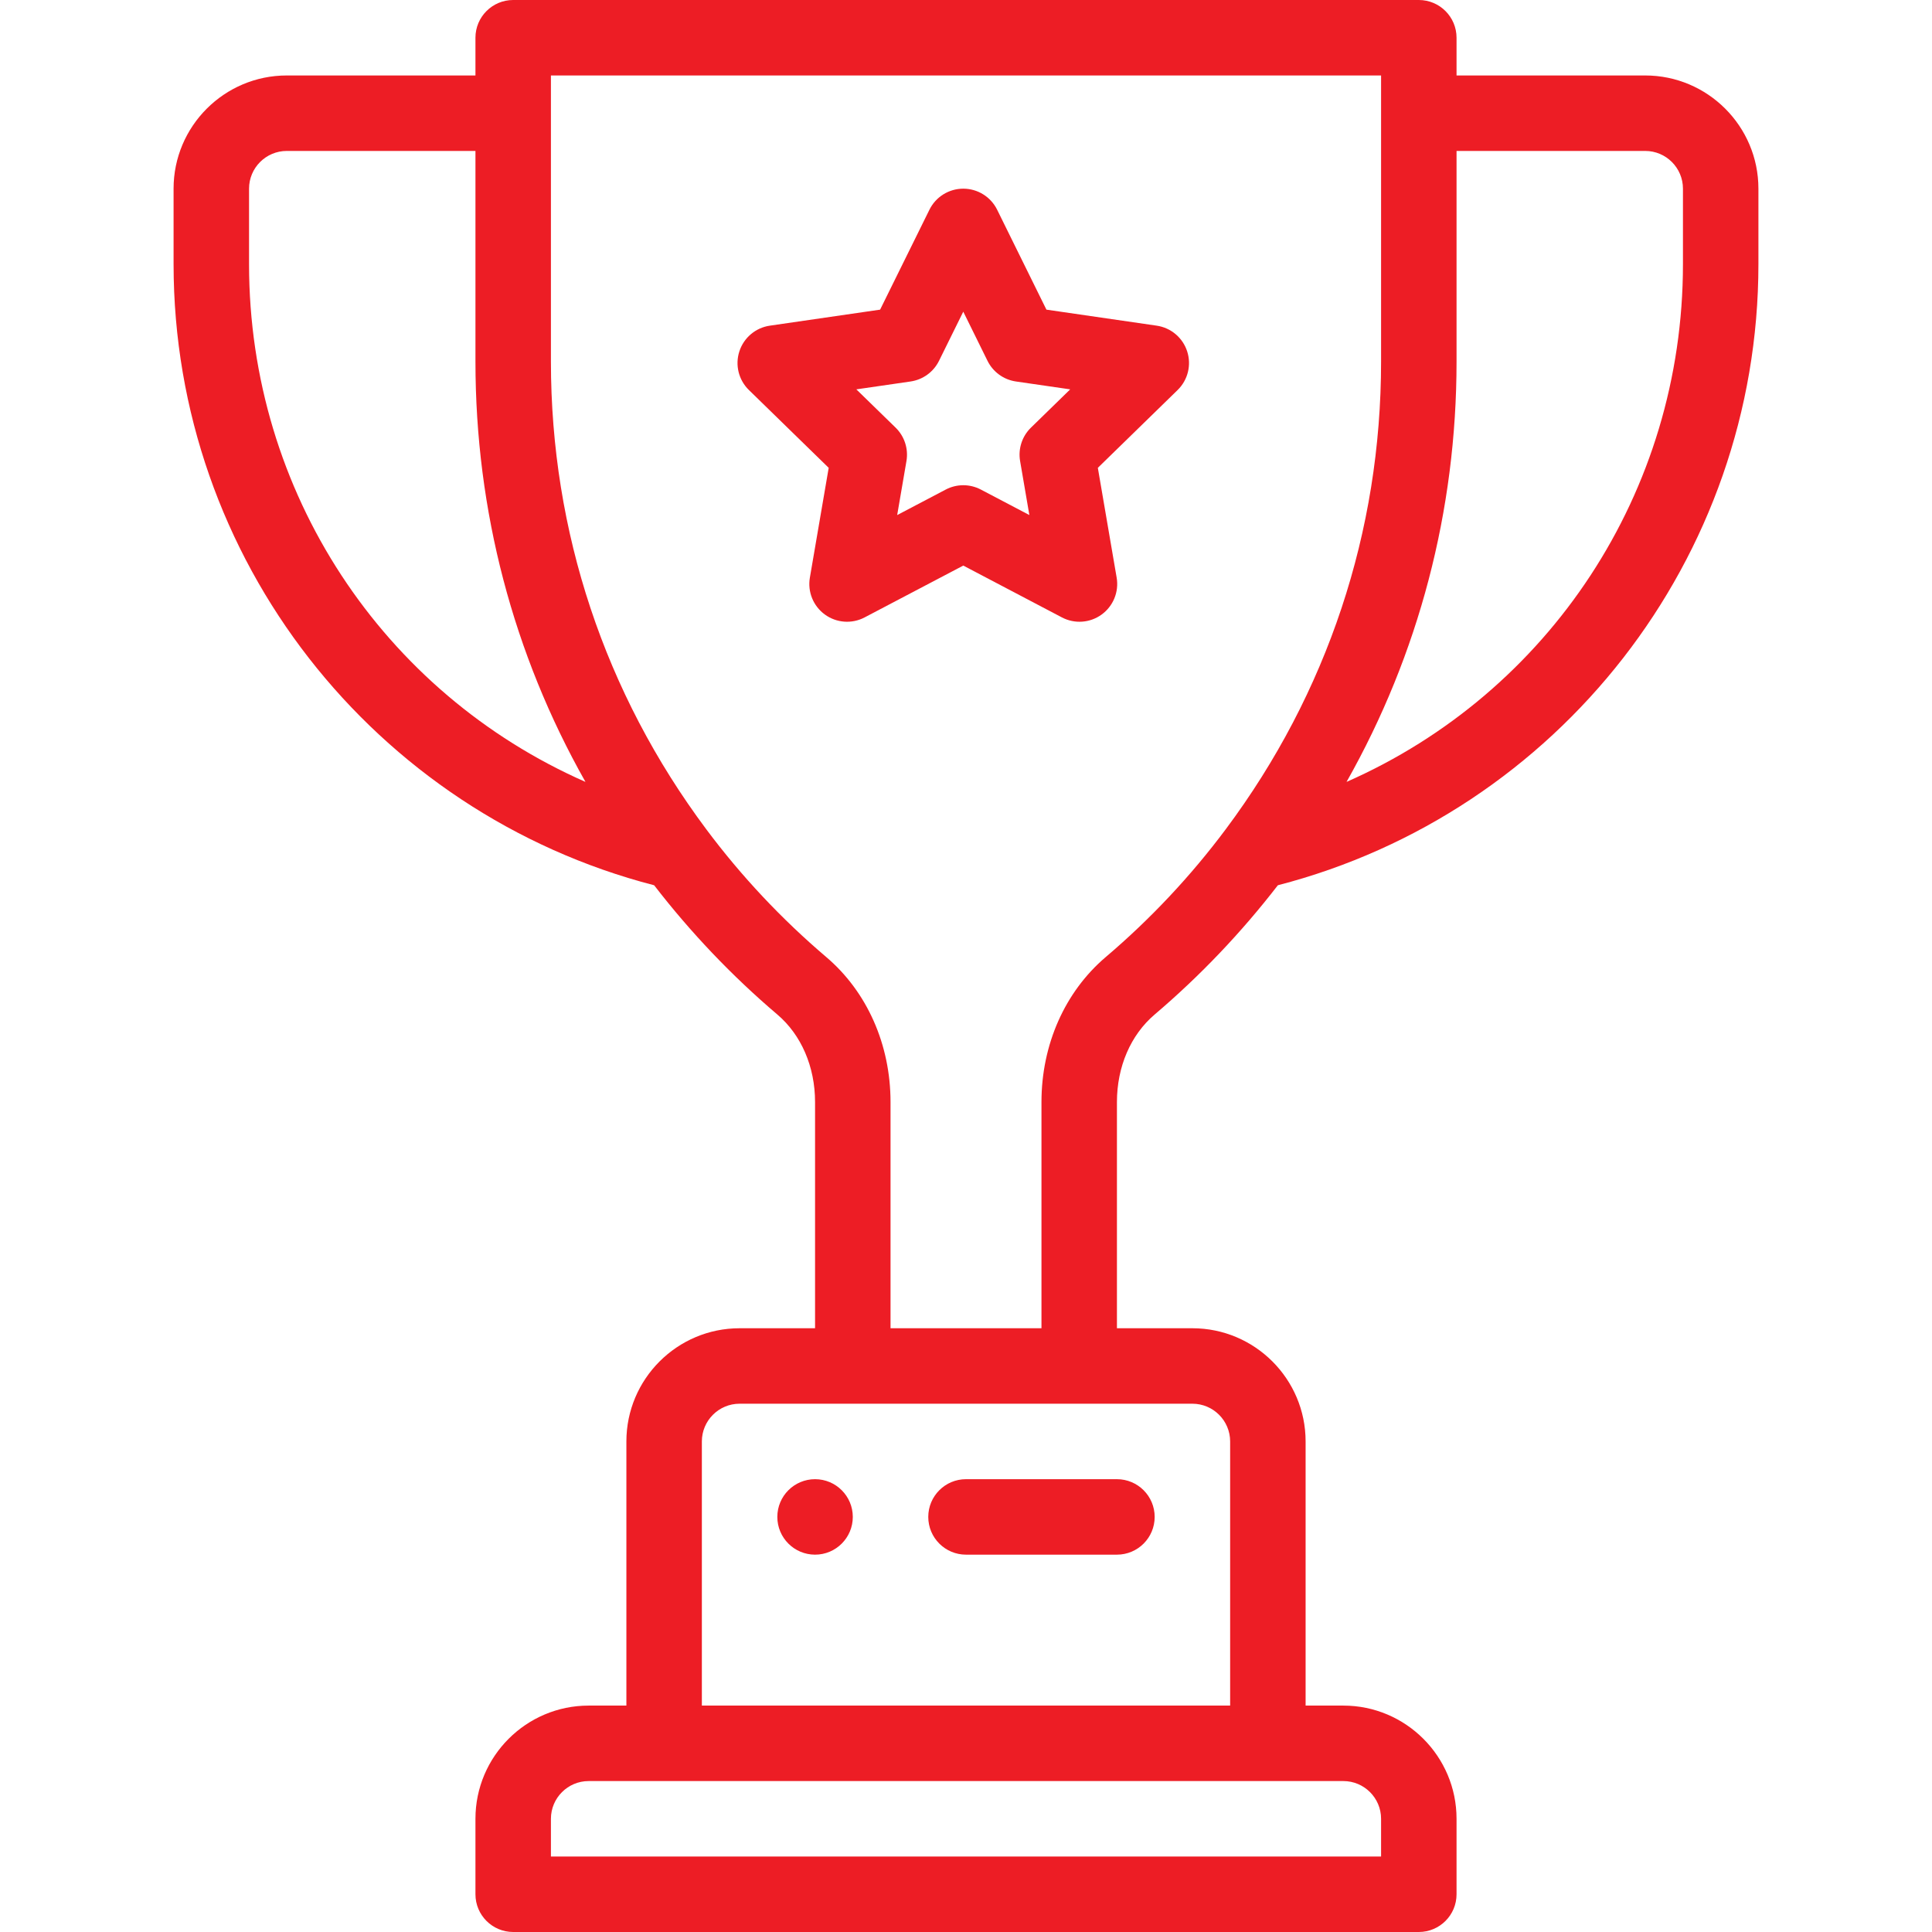 <?xml version="1.0"?>
<svg xmlns="http://www.w3.org/2000/svg" viewBox="-46 0 512 512" width="512px" height="512px"><path d="m170 412c5.52 0 10-4.48 10-10s-4.48-10-10-10-10 4.48-10 10 4.48 10 10 10zm0 0" fill="#ed1d25"/><path d="m0 70c0 78.145 53.188 145.414 127.355 164.605 9.645 12.496 20.602 24.016 32.648 34.254 6.352 5.398 9.996 13.855 9.996 23.199v59.941h-20c-16.543 0-30 13.457-30 30v70h-10c-16.543 0-30 13.457-30 30v20c0 5.523 4.477 10 10 10h240c5.52 0 10-4.477 10-10v-20c0-16.543-13.461-30-30-30h-10v-70c0-16.543-13.461-30-30-30h-20v-59.941c0-9.344 3.641-17.801 9.996-23.199 12.043-10.238 23.004-21.758 32.648-34.254 74.164-19.191 127.355-86.457 127.355-164.605v-20c0-16.543-13.457-30-30-30h-50v-10c0-5.523-4.477-10-10-10h-240c-5.523 0-10 4.477-10 10v10h-50c-16.543 0-30 13.457-30 30zm310 402c5.516 0 10 4.484 10 10v10h-220v-10c0-5.516 4.484-10 10-10zm-40-100c5.516 0 10 4.484 10 10v70h-140v-70c0-5.516 4.484-10 10-10zm70-276.16v-55.84h50c5.516 0 10 4.484 10 10v20c0 60.52-35.543 113.617-89.152 137.211 19.141-33.875 29.152-71.863 29.152-111.371zm-240-75.84h220v75.84c0 45.008-14.234 87.855-41.164 123.918-9.27 12.418-19.965 23.809-31.793 33.859-10.832 9.207-17.043 23.219-17.043 38.441v59.941h-40v-59.941c0-15.223-6.211-29.234-17.043-38.438-11.828-10.055-22.523-21.445-31.793-33.863-26.93-36.062-41.164-78.91-41.164-123.918zm-80 30c0-5.516 4.484-10 10-10h50v55.84c0 39.508 10.012 77.5 29.152 111.371-53.605-23.594-89.152-76.691-89.152-137.211zm0 0" fill="#ed1d25"/><path d="m210 412h40c5.523 0 10-4.477 10-10s-4.477-10-10-10h-40c-5.523 0-10 4.477-10 10s4.477 10 10 10zm0 0" fill="#ed1d25"/><path d="m173.613 123.98-4.988 29.098c-.645 3.75.898 7.543 3.977 9.781 3.078 2.238 7.16 2.535 10.531.762l26.145-13.734 26.141 13.734c3.371 1.773 7.453 1.477 10.531-.762s4.621-6.031 3.977-9.781l-4.988-29.098 21.145-20.621c2.727-2.66 3.703-6.633 2.527-10.25-1.176-3.621-4.305-6.258-8.07-6.805l-29.227-4.246-13.062-26.484c-1.688-3.414-5.16-5.574-8.969-5.574s-7.285 2.16-8.969 5.574l-13.074 26.484-29.227 4.246c-3.766.547-6.895 3.184-8.07 6.805-1.18 3.621-.199 7.594 2.527 10.25zm21.703-22.883c3.258-.477 6.074-2.52 7.531-5.473l6.43-13.027 6.422 13.027c1.457 2.953 4.273 4.996 7.531 5.473l14.383 2.086-10.402 10.145c-2.359 2.301-3.434 5.609-2.875 8.852l2.453 14.312-12.855-6.754c-2.914-1.531-6.395-1.531-9.305 0l-12.867 6.758 2.457-14.316c.555-3.242-.52-6.551-2.875-8.852l-10.406-10.145zm0 0" fill="#ed1d25"/></svg>
